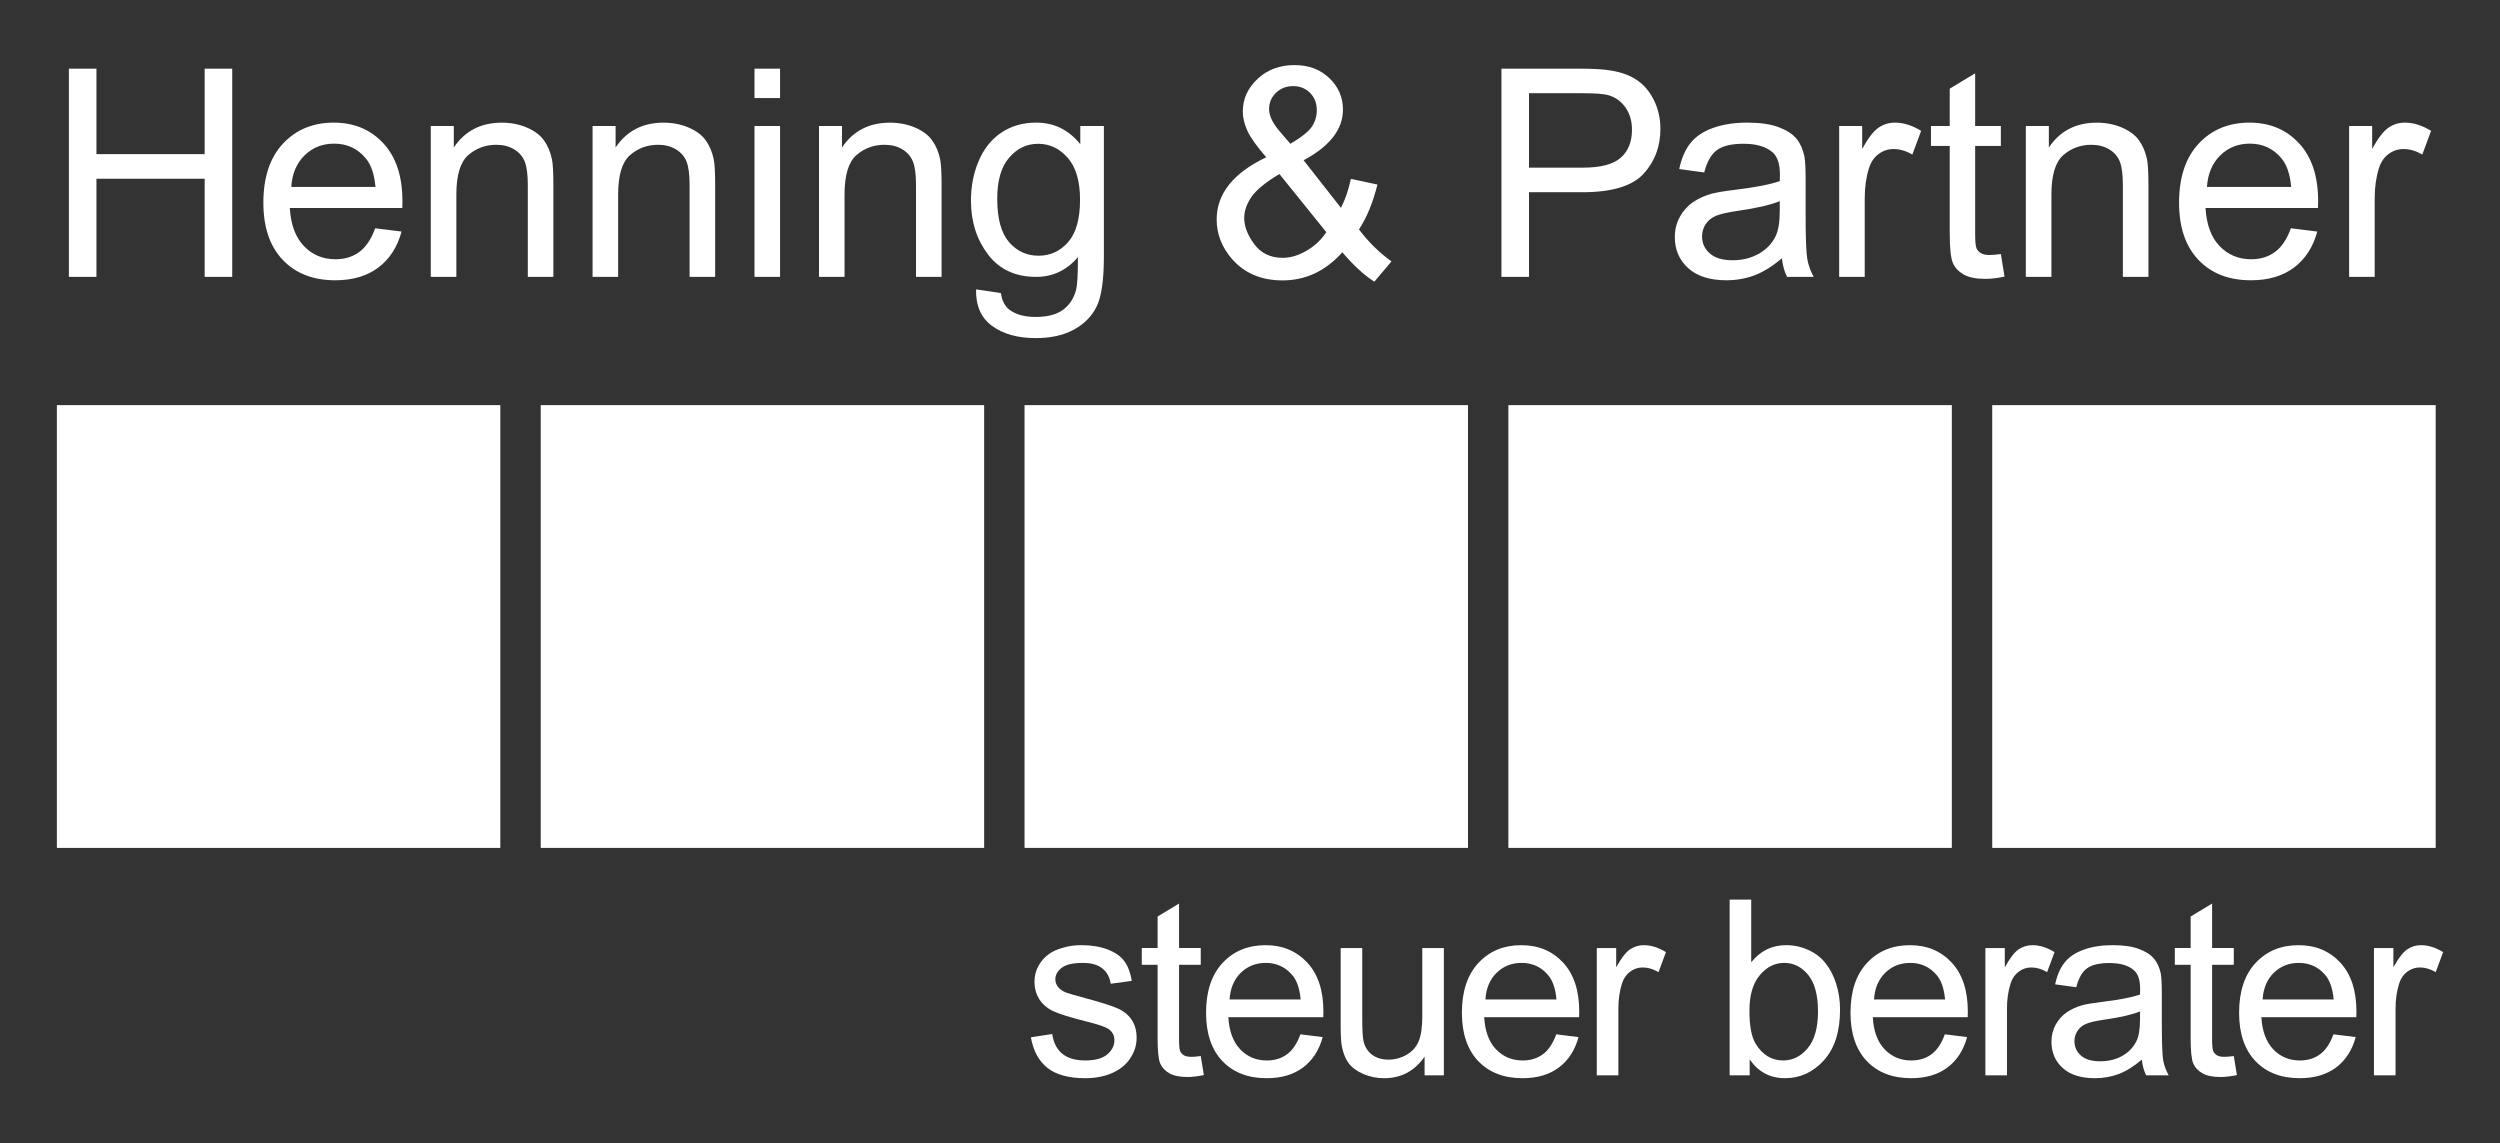 <?xml version="1.0" encoding="utf-8"?>
<!-- Generator: Adobe Illustrator 23.0.4, SVG Export Plug-In . SVG Version: 6.00 Build 0)  -->
<svg version="1.1" id="Ebene_1" xmlns="http://www.w3.org/2000/svg" xmlns:xlink="http://www.w3.org/1999/xlink" x="0px" y="0px"
	 viewBox="0 0 164 75" style="enable-background:new 0 0 164 75;" xml:space="preserve">
<rect x="0" y="0" width="164" height="75" fill="#333333" stroke="none"/>
<style type="text/css">
	.st0{fill:#FFFFFF;}
</style>
<rect x="3.731" y="26.577" class="st0" width="29.09" height="29.046"/>
<polygon class="st0" points="35.471,55.622 35.471,55.622 35.471,26.577 64.56,26.577 64.56,55.622 "/>
<polygon class="st0" points="67.21,55.622 67.21,55.622 67.21,26.577 96.3,26.577 96.3,55.622 "/>
<polygon class="st0" points="98.95,55.622 98.95,55.622 98.95,26.577 128.04,26.577 128.04,55.622 "/>
<rect x="130.69" y="26.577" class="st0" width="29.09" height="29.046"/>
<g>
	<path class="st0" d="M67.626,68.049l1.399-0.22c0.079,0.561,0.296,0.991,0.652,1.289c0.362,0.299,0.865,0.448,1.51,0.448
		c0.65,0,1.132-0.131,1.447-0.393c0.314-0.267,0.472-0.579,0.472-0.936c0-0.32-0.139-0.571-0.417-0.755
		c-0.194-0.126-0.676-0.285-1.447-0.479c-1.038-0.262-1.759-0.487-2.162-0.676c-0.399-0.194-0.702-0.459-0.912-0.794
		c-0.204-0.34-0.307-0.715-0.307-1.124c0-0.372,0.084-0.715,0.252-1.03c0.173-0.32,0.406-0.584,0.7-0.794
		c0.22-0.163,0.519-0.299,0.896-0.409c0.383-0.116,0.792-0.173,1.227-0.173c0.655,0,1.229,0.094,1.722,0.283
		c0.498,0.189,0.865,0.446,1.101,0.771c0.236,0.32,0.398,0.75,0.487,1.289l-1.384,0.189c-0.063-0.43-0.246-0.765-0.55-1.007
		c-0.299-0.241-0.723-0.361-1.273-0.361c-0.65,0-1.114,0.108-1.392,0.322c-0.278,0.215-0.417,0.466-0.417,0.755
		c0,0.184,0.058,0.349,0.173,0.495c0.116,0.152,0.296,0.278,0.543,0.378c0.141,0.052,0.558,0.173,1.25,0.362
		c1.001,0.267,1.698,0.487,2.091,0.66c0.398,0.168,0.71,0.414,0.936,0.739c0.225,0.325,0.338,0.729,0.338,1.21
		c0,0.472-0.139,0.918-0.417,1.337c-0.273,0.414-0.668,0.736-1.187,0.967c-0.519,0.225-1.106,0.338-1.761,0.338
		c-1.085,0-1.913-0.225-2.485-0.676C68.145,69.603,67.783,68.935,67.626,68.049"/>
	<path class="st0" d="M78.769,69.275l0.205,1.25c-0.399,0.084-0.755,0.125-1.07,0.126c-0.513,0-0.912-0.081-1.195-0.244
		c-0.283-0.163-0.482-0.375-0.597-0.637c-0.116-0.267-0.173-0.826-0.173-1.675v-4.804h-1.038v-1.101h1.038v-2.068l1.407-0.849v2.917
		h1.423v1.101h-1.423v4.882c0,0.404,0.024,0.663,0.071,0.778c0.052,0.116,0.134,0.207,0.244,0.275
		c0.116,0.068,0.278,0.102,0.488,0.102C78.306,69.33,78.512,69.312,78.769,69.275"/>
	<path class="st0" d="M80.659,65.564h4.663c-0.063-0.702-0.242-1.229-0.535-1.58c-0.451-0.545-1.036-0.818-1.753-0.818
		c-0.65,0-1.198,0.218-1.643,0.653C80.95,64.254,80.706,64.835,80.659,65.564 M85.306,67.852l1.462,0.181
		c-0.231,0.855-0.658,1.518-1.282,1.989c-0.624,0.472-1.42,0.708-2.39,0.708c-1.221,0-2.191-0.374-2.909-1.124
		c-0.713-0.755-1.069-1.811-1.069-3.168c0-1.405,0.362-2.495,1.085-3.271c0.723-0.776,1.661-1.163,2.815-1.163
		c1.117,0,2.028,0.38,2.736,1.14c0.708,0.76,1.061,1.83,1.061,3.208c0,0.084-0.003,0.21-0.008,0.377H80.58
		c0.052,0.918,0.312,1.62,0.778,2.107c0.466,0.488,1.048,0.731,1.745,0.731c0.519,0,0.962-0.136,1.329-0.409
		C84.8,68.885,85.09,68.45,85.306,67.852"/>
	<path class="st0" d="M93.453,70.541v-1.226c-0.65,0.943-1.533,1.415-2.65,1.415c-0.493,0-0.954-0.094-1.384-0.283
		c-0.425-0.189-0.742-0.424-0.952-0.708c-0.204-0.288-0.349-0.639-0.432-1.053c-0.058-0.278-0.087-0.718-0.087-1.321v-5.174h1.415
		v4.631c0,0.739,0.029,1.237,0.087,1.494c0.089,0.372,0.277,0.666,0.566,0.881c0.288,0.21,0.645,0.315,1.069,0.315
		s0.823-0.108,1.195-0.323c0.372-0.22,0.634-0.516,0.786-0.888c0.157-0.378,0.236-0.923,0.236-1.636v-4.474h1.415v8.35H93.453z"/>
	<path class="st0" d="M97.442,65.564h4.663c-0.063-0.702-0.242-1.229-0.535-1.58c-0.451-0.545-1.036-0.818-1.753-0.818
		c-0.65,0-1.198,0.218-1.643,0.653C97.733,64.254,97.489,64.835,97.442,65.564 M102.089,67.852l1.462,0.181
		c-0.231,0.855-0.658,1.518-1.282,1.989c-0.624,0.472-1.42,0.708-2.39,0.708c-1.221,0-2.191-0.374-2.909-1.124
		c-0.713-0.755-1.069-1.811-1.069-3.168c0-1.405,0.362-2.495,1.085-3.271c0.723-0.776,1.661-1.163,2.815-1.163
		c1.117,0,2.029,0.38,2.736,1.14c0.708,0.76,1.061,1.83,1.061,3.208c0,0.084-0.003,0.21-0.008,0.377h-6.227
		c0.052,0.918,0.312,1.62,0.778,2.107c0.466,0.488,1.048,0.731,1.745,0.731c0.519,0,0.962-0.136,1.329-0.409
		C101.583,68.885,101.874,68.45,102.089,67.852"/>
	<path class="st0" d="M104.749,70.541v-8.35h1.273v1.266c0.325-0.592,0.624-0.983,0.897-1.171c0.278-0.189,0.582-0.283,0.912-0.283
		c0.477,0,0.962,0.152,1.455,0.456l-0.487,1.313c-0.346-0.204-0.692-0.307-1.038-0.307c-0.309,0-0.587,0.095-0.833,0.283
		c-0.247,0.184-0.422,0.44-0.527,0.771c-0.158,0.503-0.236,1.054-0.236,1.651v4.372H104.749z"/>
	<path class="st0" d="M114.763,66.303c0,1.001,0.136,1.725,0.409,2.17c0.445,0.729,1.048,1.093,1.808,1.093
		c0.618,0,1.153-0.268,1.604-0.802c0.45-0.54,0.676-1.342,0.676-2.406c0-1.09-0.218-1.894-0.652-2.414
		c-0.43-0.519-0.952-0.778-1.565-0.778c-0.619,0-1.153,0.27-1.604,0.81C114.988,64.51,114.763,65.287,114.763,66.303
		 M114.778,70.541h-1.313V59.014h1.415v4.112c0.598-0.75,1.36-1.124,2.288-1.124c0.513,0,0.998,0.105,1.455,0.314
		c0.461,0.205,0.839,0.495,1.132,0.873c0.299,0.372,0.532,0.823,0.7,1.352c0.168,0.53,0.252,1.096,0.252,1.699
		c0,1.431-0.354,2.537-1.061,3.318c-0.708,0.781-1.557,1.171-2.547,1.171c-0.986,0-1.759-0.411-2.32-1.234V70.541z"/>
	<path class="st0" d="M122.934,65.564h4.662c-0.063-0.702-0.241-1.229-0.534-1.58c-0.451-0.545-1.036-0.818-1.753-0.818
		c-0.65,0-1.198,0.218-1.643,0.653C123.225,64.254,122.981,64.835,122.934,65.564 M127.581,67.852l1.462,0.181
		c-0.231,0.855-0.658,1.518-1.282,1.989c-0.624,0.472-1.42,0.708-2.39,0.708c-1.221,0-2.191-0.374-2.909-1.124
		c-0.713-0.755-1.069-1.811-1.069-3.168c0-1.405,0.362-2.495,1.085-3.271c0.723-0.776,1.661-1.163,2.815-1.163
		c1.117,0,2.028,0.38,2.736,1.14c0.708,0.76,1.061,1.83,1.061,3.208c0,0.084-0.003,0.21-0.008,0.377h-6.227
		c0.052,0.918,0.312,1.62,0.778,2.107c0.466,0.488,1.048,0.731,1.745,0.731c0.519,0,0.962-0.136,1.329-0.409
		C127.075,68.885,127.366,68.45,127.581,67.852"/>
	<path class="st0" d="M130.241,70.541v-8.35h1.274v1.266c0.325-0.592,0.624-0.983,0.896-1.171c0.278-0.189,0.582-0.283,0.912-0.283
		c0.477,0,0.962,0.152,1.455,0.456l-0.487,1.313c-0.346-0.204-0.692-0.307-1.038-0.307c-0.309,0-0.587,0.095-0.833,0.283
		c-0.247,0.184-0.422,0.44-0.527,0.771c-0.157,0.503-0.236,1.054-0.236,1.651v4.372H130.241z"/>
	<path class="st0" d="M140.385,66.35c-0.514,0.21-1.284,0.388-2.312,0.535c-0.582,0.084-0.993,0.178-1.234,0.283
		c-0.241,0.105-0.427,0.26-0.558,0.464c-0.131,0.2-0.197,0.422-0.197,0.668c0,0.377,0.142,0.692,0.424,0.944
		c0.288,0.252,0.708,0.377,1.258,0.377c0.545,0,1.03-0.118,1.455-0.354c0.424-0.241,0.736-0.568,0.936-0.983
		c0.152-0.32,0.228-0.792,0.228-1.415V66.35z M140.504,69.511c-0.524,0.446-1.03,0.76-1.518,0.944
		c-0.482,0.183-1.001,0.275-1.557,0.275c-0.918,0-1.623-0.223-2.115-0.668c-0.493-0.45-0.739-1.024-0.739-1.722
		c0-0.409,0.092-0.781,0.275-1.117c0.189-0.34,0.432-0.613,0.731-0.818c0.304-0.205,0.645-0.359,1.022-0.464
		c0.278-0.073,0.697-0.144,1.258-0.212c1.143-0.136,1.984-0.299,2.524-0.488c0.005-0.194,0.008-0.317,0.008-0.369
		c0-0.576-0.134-0.983-0.401-1.219c-0.362-0.32-0.899-0.479-1.612-0.479c-0.666,0-1.158,0.118-1.478,0.354
		c-0.314,0.231-0.548,0.642-0.7,1.234l-1.384-0.189c0.126-0.592,0.333-1.069,0.621-1.431c0.288-0.367,0.705-0.647,1.25-0.841
		c0.545-0.199,1.177-0.298,1.895-0.299c0.713,0,1.292,0.084,1.738,0.252c0.445,0.168,0.773,0.38,0.983,0.637
		c0.21,0.252,0.356,0.571,0.44,0.959c0.047,0.241,0.071,0.676,0.071,1.305v1.887c0,1.316,0.029,2.149,0.087,2.5
		c0.063,0.346,0.183,0.679,0.362,0.998h-1.478C140.64,70.247,140.545,69.904,140.504,69.511"/>
	<path class="st0" d="M146.536,69.275l0.205,1.25c-0.399,0.084-0.755,0.125-1.069,0.126c-0.514,0-0.912-0.081-1.195-0.244
		c-0.283-0.163-0.482-0.375-0.597-0.637c-0.116-0.267-0.173-0.826-0.173-1.675v-4.804h-1.038v-1.101h1.038v-2.068l1.407-0.849v2.917
		h1.423v1.101h-1.423v4.882c0,0.404,0.024,0.663,0.071,0.778c0.053,0.116,0.134,0.207,0.244,0.275
		c0.116,0.068,0.278,0.102,0.488,0.102C146.073,69.33,146.279,69.312,146.536,69.275"/>
	<path class="st0" d="M148.426,65.564h4.663c-0.063-0.702-0.242-1.229-0.535-1.58c-0.451-0.545-1.036-0.818-1.753-0.818
		c-0.65,0-1.198,0.218-1.643,0.653C148.717,64.254,148.473,64.835,148.426,65.564 M153.072,67.852l1.462,0.181
		c-0.231,0.855-0.658,1.518-1.281,1.989c-0.624,0.472-1.421,0.708-2.39,0.708c-1.222,0-2.191-0.374-2.909-1.124
		c-0.713-0.755-1.069-1.811-1.069-3.168c0-1.405,0.362-2.495,1.085-3.271c0.723-0.776,1.661-1.163,2.815-1.163
		c1.117,0,2.029,0.38,2.736,1.14c0.708,0.76,1.061,1.83,1.061,3.208c0,0.084-0.003,0.21-0.008,0.377h-6.227
		c0.053,0.918,0.312,1.62,0.779,2.107c0.466,0.488,1.048,0.731,1.745,0.731c0.519,0,0.962-0.136,1.329-0.409
		C152.567,68.885,152.857,68.45,153.072,67.852"/>
	<path class="st0" d="M155.732,70.541v-8.35h1.274v1.266c0.325-0.592,0.624-0.983,0.896-1.171c0.278-0.189,0.582-0.283,0.912-0.283
		c0.477,0,0.962,0.152,1.455,0.456l-0.487,1.313c-0.346-0.204-0.692-0.307-1.038-0.307c-0.309,0-0.587,0.095-0.833,0.283
		c-0.247,0.184-0.422,0.44-0.527,0.771c-0.157,0.503-0.236,1.054-0.236,1.651v4.372H155.732z"/>
	<path class="st0" d="M155.78,18.163v-5.18c0-0.708,0.093-1.36,0.28-1.957c0.124-0.391,0.332-0.697,0.624-0.918
		c0.292-0.22,0.621-0.331,0.988-0.331c0.41,0,0.82,0.121,1.23,0.363l0.578-1.556c-0.584-0.36-1.159-0.54-1.724-0.54
		c-0.391,0-0.75,0.112-1.076,0.335c-0.326,0.224-0.682,0.687-1.067,1.388v-1.5h-1.51v9.895H155.78z M145.647,10.196
		c0.525-0.516,1.172-0.773,1.943-0.773c0.851,0,1.544,0.323,2.078,0.969c0.348,0.416,0.559,1.041,0.633,1.873h-5.525
		C144.831,11.401,145.122,10.712,145.647,10.196 M149.248,16.523c-0.435,0.323-0.96,0.484-1.575,0.484
		c-0.826,0-1.516-0.289-2.069-0.866c-0.553-0.578-0.86-1.41-0.922-2.497h7.379c0.006-0.199,0.009-0.348,0.009-0.447
		c0-1.634-0.419-2.901-1.258-3.802c-0.839-0.901-1.919-1.351-3.243-1.351c-1.367,0-2.479,0.459-3.336,1.379
		c-0.857,0.919-1.286,2.211-1.286,3.876c0,1.609,0.424,2.859,1.272,3.75c0.848,0.891,1.995,1.337,3.443,1.337
		c1.149,0,2.093-0.28,2.833-0.839c0.739-0.559,1.245-1.345,1.519-2.358l-1.733-0.214C150.027,15.684,149.683,16.2,149.248,16.523
		 M134.573,18.163v-5.404c0-1.267,0.259-2.127,0.778-2.581c0.519-0.453,1.135-0.68,1.85-0.68c0.447,0,0.837,0.101,1.169,0.303
		c0.332,0.202,0.564,0.472,0.694,0.811c0.13,0.339,0.196,0.849,0.196,1.533v6.019h1.677v-6.084c0-0.776-0.031-1.32-0.093-1.63
		c-0.1-0.478-0.273-0.891-0.522-1.239c-0.248-0.348-0.623-0.629-1.123-0.843c-0.5-0.214-1.048-0.321-1.645-0.321
		c-1.373,0-2.422,0.543-3.149,1.63V8.267h-1.51v9.895H134.573z M130.52,16.728c-0.248,0-0.439-0.04-0.573-0.121
		c-0.134-0.081-0.23-0.189-0.289-0.326c-0.059-0.137-0.088-0.444-0.088-0.922V9.572h1.686V8.267h-1.686V4.81l-1.668,1.007v2.45
		h-1.23v1.305h1.23v5.693c0,1.006,0.068,1.666,0.205,1.98c0.137,0.314,0.373,0.567,0.708,0.76c0.336,0.192,0.807,0.289,1.416,0.289
		c0.373,0,0.795-0.05,1.267-0.149l-0.242-1.482C130.952,16.706,130.706,16.728,130.52,16.728 M122.326,18.163v-5.18
		c0-0.708,0.093-1.36,0.28-1.957c0.124-0.391,0.332-0.697,0.624-0.918c0.292-0.22,0.621-0.331,0.988-0.331
		c0.41,0,0.82,0.121,1.23,0.363l0.578-1.556c-0.584-0.36-1.159-0.54-1.724-0.54c-0.391,0-0.75,0.112-1.076,0.335
		c-0.326,0.224-0.681,0.687-1.067,1.388v-1.5h-1.51v9.895H122.326z M116.753,13.811c0,0.739-0.09,1.298-0.27,1.677
		c-0.236,0.491-0.606,0.877-1.109,1.16c-0.503,0.283-1.078,0.424-1.724,0.424c-0.652,0-1.147-0.149-1.486-0.447
		c-0.339-0.298-0.508-0.671-0.508-1.118c0-0.292,0.077-0.557,0.233-0.797c0.155-0.239,0.376-0.421,0.662-0.545
		c0.286-0.124,0.773-0.236,1.463-0.336c1.217-0.174,2.131-0.385,2.739-0.633V13.811z M117.229,18.163h1.751
		c-0.211-0.379-0.352-0.775-0.424-1.188c-0.072-0.413-0.107-1.399-0.107-2.958V11.78c0-0.745-0.028-1.261-0.084-1.546
		c-0.1-0.46-0.273-0.84-0.522-1.142c-0.248-0.301-0.637-0.551-1.165-0.75c-0.528-0.199-1.214-0.298-2.059-0.298
		c-0.851,0-1.6,0.116-2.246,0.349c-0.646,0.233-1.14,0.565-1.481,0.997c-0.342,0.432-0.587,0.999-0.736,1.7l1.64,0.224
		c0.18-0.702,0.458-1.191,0.834-1.468c0.375-0.276,0.958-0.415,1.747-0.415c0.844,0,1.481,0.189,1.91,0.568
		c0.317,0.28,0.475,0.761,0.475,1.444c0,0.062-0.003,0.208-0.009,0.438c-0.64,0.224-1.637,0.416-2.991,0.578
		c-0.665,0.081-1.162,0.165-1.491,0.252c-0.447,0.124-0.849,0.307-1.206,0.55c-0.357,0.242-0.646,0.564-0.867,0.964
		c-0.221,0.401-0.331,0.843-0.331,1.328c0,0.826,0.292,1.505,0.876,2.036c0.584,0.531,1.419,0.797,2.506,0.797
		c0.658,0,1.275-0.109,1.85-0.326c0.574-0.217,1.172-0.59,1.793-1.118C116.943,17.408,117.055,17.815,117.229,18.163 M100.303,6.115
		h3.494c0.82,0,1.382,0.041,1.686,0.121c0.472,0.131,0.853,0.399,1.142,0.806c0.289,0.407,0.433,0.896,0.433,1.468
		c0,0.789-0.245,1.401-0.736,1.836c-0.491,0.435-1.32,0.652-2.488,0.652h-3.531V6.115z M100.303,18.163v-5.553h3.504
		c1.932,0,3.267-0.402,4.007-1.206c0.739-0.804,1.109-1.787,1.109-2.949c0-0.677-0.138-1.298-0.415-1.864
		c-0.277-0.565-0.642-1.004-1.095-1.318c-0.453-0.314-1.016-0.526-1.687-0.638c-0.478-0.087-1.171-0.131-2.078-0.131h-5.153v13.66
		H100.303z M85.716,16.443c-0.537,0.314-1.058,0.471-1.561,0.471c-0.807,0-1.432-0.298-1.873-0.894
		c-0.441-0.596-0.662-1.171-0.662-1.724c0-0.453,0.158-0.911,0.475-1.374c0.317-0.463,0.928-0.965,1.835-1.505l3.075,3.811
		C86.684,15.725,86.254,16.13,85.716,16.443 M83.904,8.566c-0.218-0.261-0.381-0.508-0.489-0.741
		c-0.109-0.233-0.163-0.455-0.163-0.666c0-0.422,0.151-0.78,0.452-1.071c0.301-0.292,0.679-0.438,1.132-0.438
		c0.441,0,0.809,0.148,1.104,0.443c0.295,0.295,0.442,0.675,0.442,1.141c0,0.391-0.107,0.748-0.322,1.071s-0.685,0.699-1.411,1.128
		L83.904,8.566z M90.156,18.479l1.127-1.332c-0.795-0.565-1.506-1.264-2.134-2.097c0.509-0.77,0.913-1.751,1.212-2.944l-1.742-0.373
		c-0.155,0.721-0.373,1.354-0.652,1.901l-2.45-3.121c1.72-0.919,2.581-2.028,2.581-3.327c0-0.801-0.297-1.487-0.89-2.059
		C86.614,4.556,85.851,4.27,84.92,4.27c-0.975,0-1.784,0.303-2.427,0.908c-0.643,0.605-0.965,1.318-0.965,2.138
		c0,0.41,0.102,0.836,0.307,1.277c0.205,0.441,0.615,1.016,1.23,1.724c-1.081,0.516-1.893,1.113-2.437,1.794
		c-0.543,0.68-0.815,1.443-0.815,2.287c0,0.95,0.332,1.811,0.997,2.581c0.82,0.944,1.929,1.416,3.326,1.416
		c0.758,0,1.463-0.154,2.115-0.461c0.652-0.308,1.255-0.769,1.808-1.384C88.78,17.402,89.479,18.045,90.156,18.479 M66.201,10.341
		c0.522-0.606,1.155-0.908,1.901-0.908c0.758,0,1.405,0.307,1.943,0.922c0.537,0.615,0.806,1.528,0.806,2.74
		c0,1.267-0.261,2.197-0.783,2.79c-0.522,0.593-1.168,0.89-1.938,0.89c-0.777,0-1.422-0.298-1.938-0.894
		c-0.516-0.596-0.773-1.544-0.773-2.842C65.418,11.845,65.679,10.946,66.201,10.341 M65.083,21.382
		c0.727,0.531,1.68,0.797,2.86,0.797c0.994,0,1.831-0.186,2.511-0.559c0.68-0.373,1.177-0.881,1.491-1.524
		c0.314-0.643,0.47-1.734,0.47-3.275V8.267h-1.547V9.46c-0.758-0.944-1.721-1.416-2.888-1.416c-0.876,0-1.638,0.217-2.287,0.652
		c-0.649,0.435-1.145,1.052-1.486,1.85c-0.342,0.798-0.513,1.669-0.513,2.614c0,1.373,0.373,2.55,1.118,3.531
		c0.746,0.982,1.799,1.472,3.159,1.472c1.093,0,2.006-0.432,2.739-1.295c0.006,1.094-0.034,1.811-0.121,2.152
		c-0.149,0.559-0.435,0.994-0.857,1.305c-0.423,0.311-1.022,0.466-1.798,0.466c-0.721,0-1.289-0.155-1.705-0.466
		c-0.311-0.23-0.5-0.596-0.568-1.099l-1.631-0.243C64.005,20.051,64.356,20.851,65.083,21.382 M55.402,18.163v-5.404
		c0-1.267,0.259-2.127,0.778-2.581c0.519-0.453,1.135-0.68,1.85-0.68c0.447,0,0.837,0.101,1.17,0.303
		c0.332,0.202,0.563,0.472,0.694,0.811c0.13,0.339,0.196,0.849,0.196,1.533v6.019h1.677v-6.084c0-0.776-0.031-1.32-0.093-1.63
		c-0.1-0.478-0.274-0.891-0.522-1.239c-0.249-0.348-0.623-0.629-1.123-0.843c-0.5-0.214-1.048-0.321-1.645-0.321
		c-1.373,0-2.422,0.543-3.149,1.63V8.267h-1.509v9.895H55.402z M51.172,8.267h-1.677v9.895h1.677V8.267z M51.172,4.503h-1.677v1.929
		h1.677V4.503z M40.55,18.163v-5.404c0-1.267,0.259-2.127,0.778-2.581c0.519-0.453,1.135-0.68,1.85-0.68
		c0.447,0,0.837,0.101,1.169,0.303c0.332,0.202,0.564,0.472,0.694,0.811c0.13,0.339,0.196,0.849,0.196,1.533v6.019h1.677v-6.084
		c0-0.776-0.031-1.32-0.093-1.63c-0.1-0.478-0.273-0.891-0.522-1.239c-0.248-0.348-0.623-0.629-1.123-0.843
		c-0.5-0.214-1.048-0.321-1.644-0.321c-1.373,0-2.423,0.543-3.149,1.63V8.267h-1.51v9.895H40.55z M29.937,18.163v-5.404
		c0-1.267,0.259-2.127,0.778-2.581c0.519-0.453,1.135-0.68,1.85-0.68c0.447,0,0.837,0.101,1.169,0.303
		c0.332,0.202,0.564,0.472,0.694,0.811c0.13,0.339,0.196,0.849,0.196,1.533v6.019h1.677v-6.084c0-0.776-0.031-1.32-0.093-1.63
		c-0.1-0.478-0.273-0.891-0.522-1.239c-0.248-0.348-0.623-0.629-1.123-0.843c-0.5-0.214-1.048-0.321-1.645-0.321
		c-1.373,0-2.422,0.543-3.149,1.63V8.267h-1.51v9.895H29.937z M19.977,10.196c0.525-0.516,1.172-0.773,1.943-0.773
		c0.851,0,1.543,0.323,2.078,0.969c0.348,0.416,0.559,1.041,0.634,1.873h-5.525C19.162,11.401,19.452,10.712,19.977,10.196
		 M23.578,16.523c-0.435,0.323-0.96,0.484-1.575,0.484c-0.826,0-1.516-0.289-2.068-0.866c-0.553-0.578-0.861-1.41-0.923-2.497h7.379
		c0.006-0.199,0.009-0.348,0.009-0.447c0-1.634-0.419-2.901-1.258-3.802c-0.839-0.901-1.919-1.351-3.243-1.351
		c-1.367,0-2.479,0.459-3.336,1.379c-0.857,0.919-1.286,2.211-1.286,3.876c0,1.609,0.424,2.859,1.272,3.75
		c0.848,0.891,1.995,1.337,3.443,1.337c1.149,0,2.093-0.28,2.832-0.839c0.739-0.559,1.246-1.345,1.519-2.358l-1.733-0.214
		C24.358,15.684,24.013,16.2,23.578,16.523 M6.326,18.163v-6.438h7.1v6.438h1.808V4.503h-1.808v5.609h-7.1V4.503H4.519v13.66H6.326z
		"/>
</g>
</svg>
